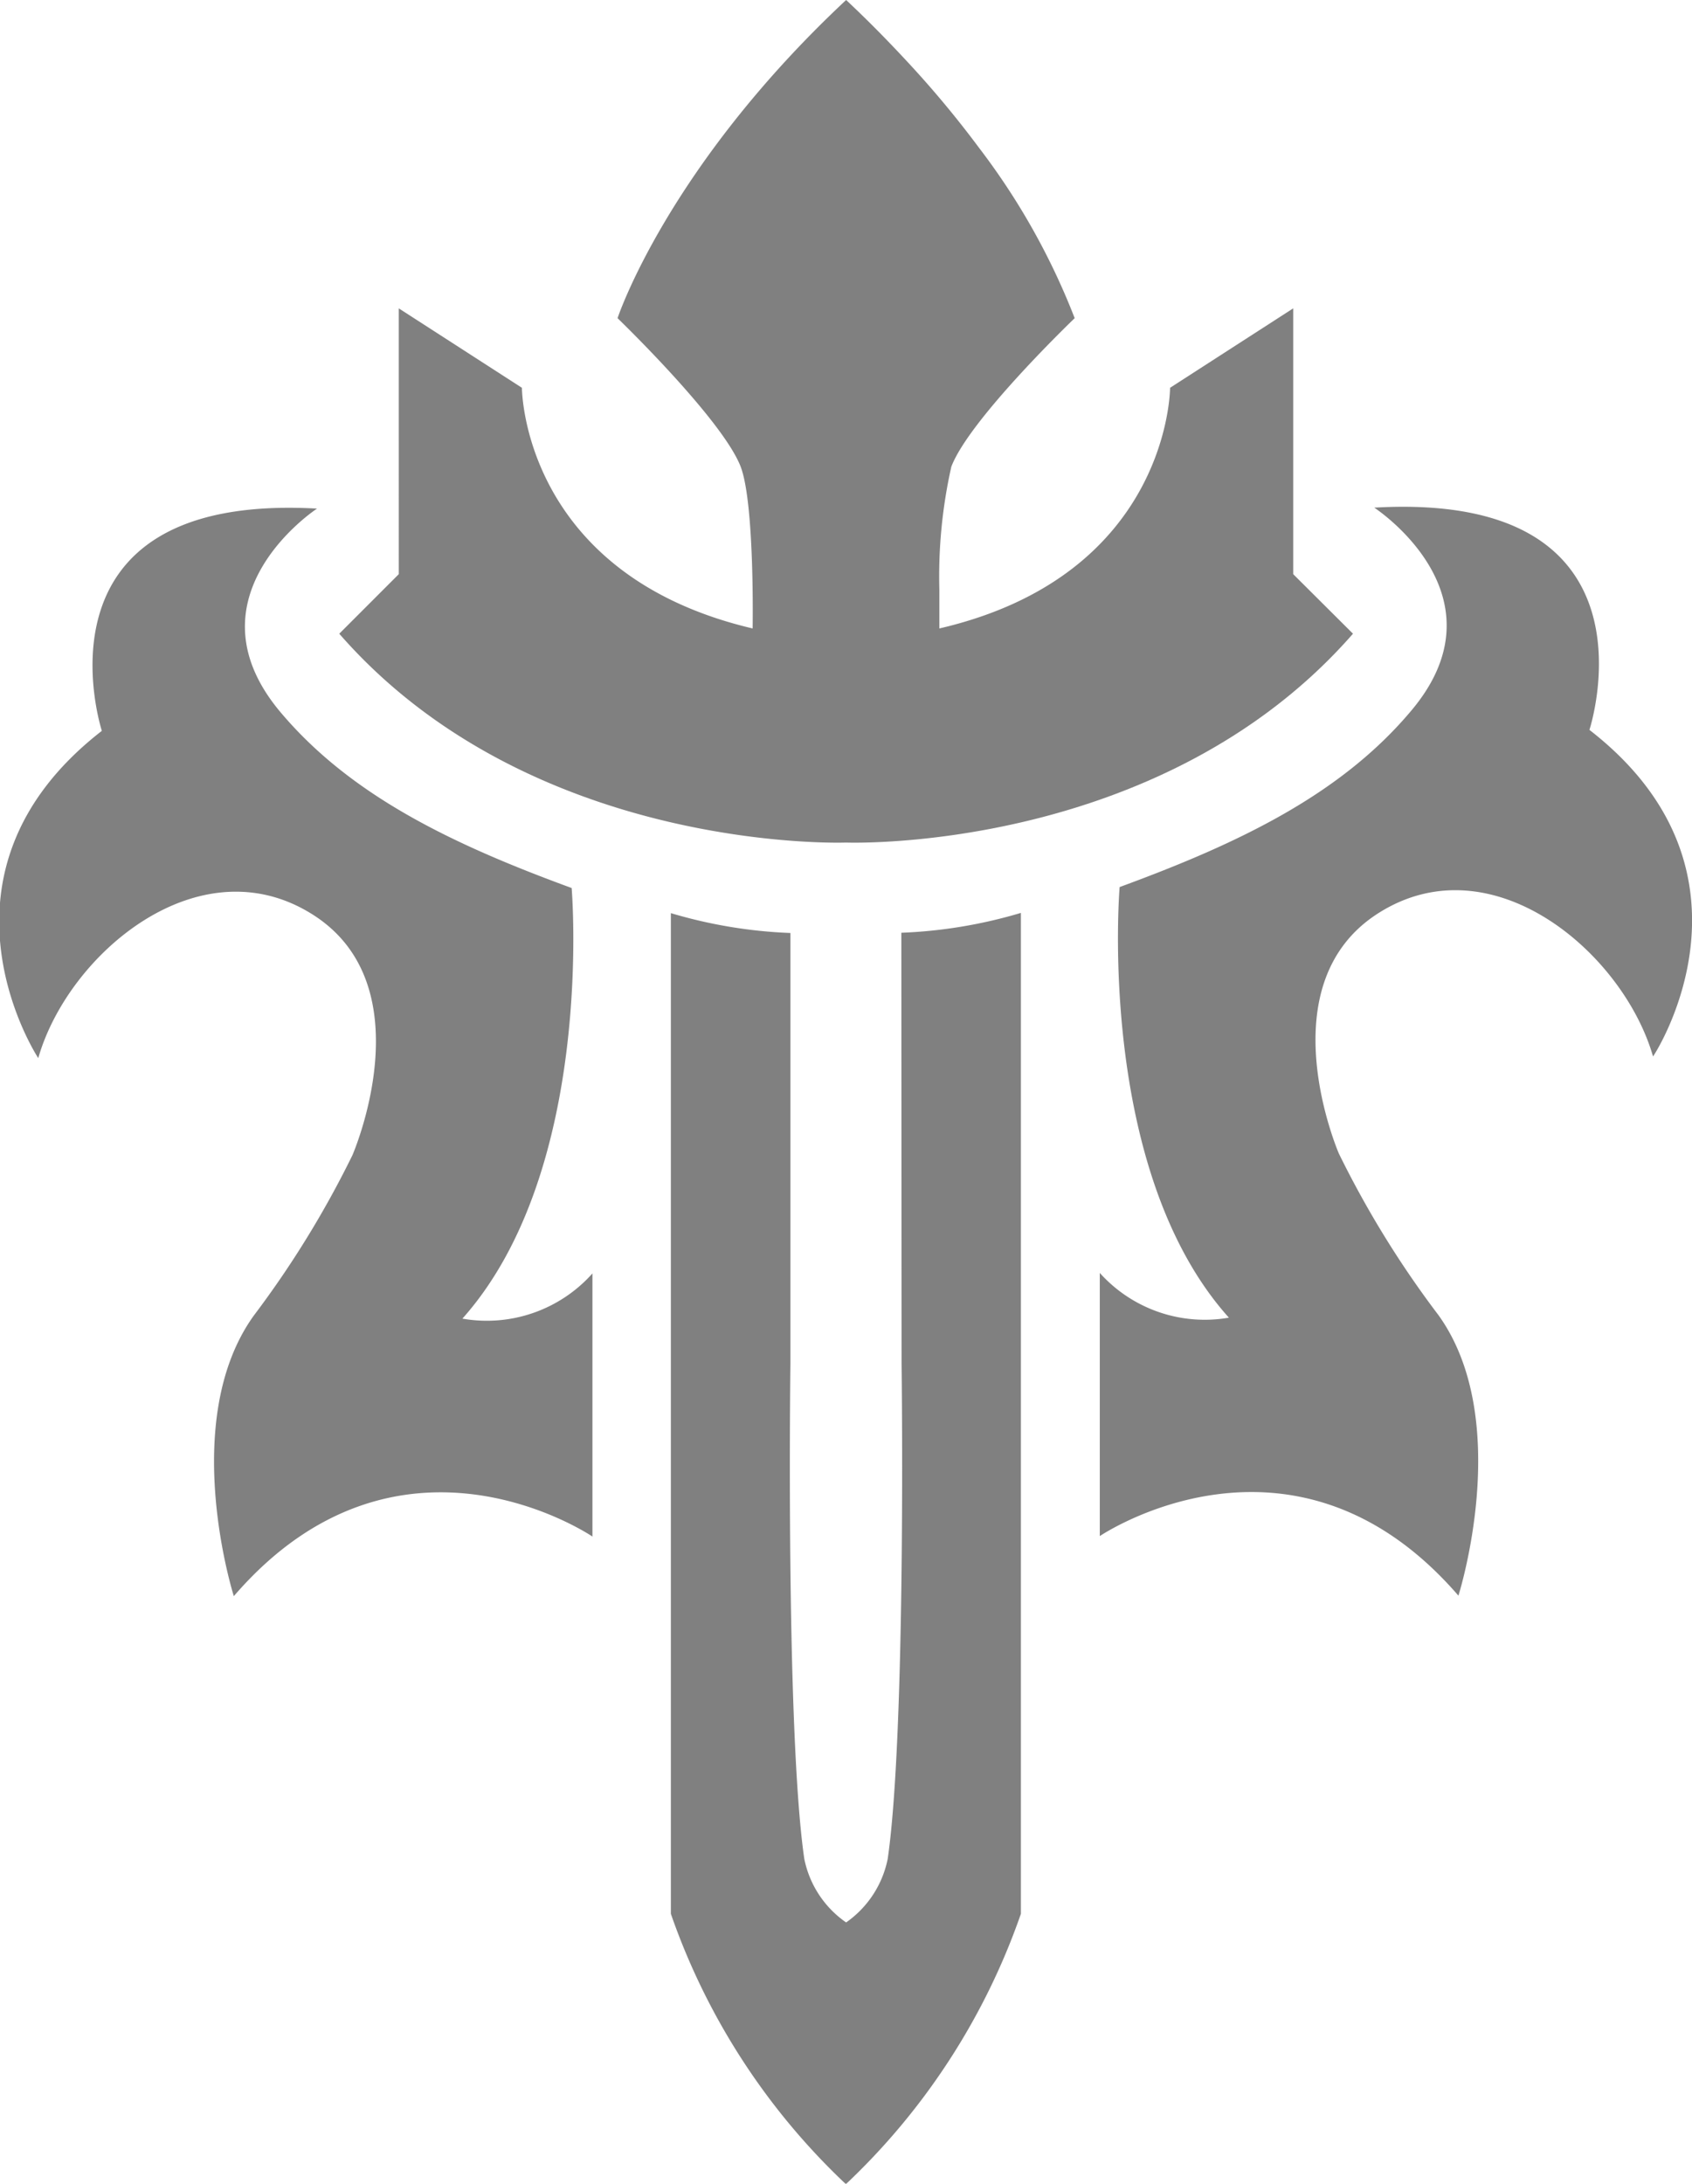 <svg xmlns="http://www.w3.org/2000/svg" viewBox="0 0 70.77 91.28"><path d="M19.34 55.12c5.57-6.24 4.57-18 4.57-18-5-1.83-9.27-3.87-12.22-7.4-4-4.82 1.57-8.46 1.57-8.46-12.25-.69-9 9.29-9 9.29-7.73 6-2.66 13.68-2.66 13.68 1.25-4.37 6.74-9 11.48-6s1.66 10.06 1.66 10.06A41.22 41.22 0 0 1 10.61 55c-3.16 4.41-.83 11.72-.83 11.72 6.9-8 15-2.49 15-2.49v-11a5.92 5.92 0 0 1-5.44 1.89zM66.48 30.51s3.28-10-9-9.29c0 0 5.6 3.64 1.57 8.46-2.95 3.53-7.23 5.57-12.22 7.4 0 0-1 11.8 4.57 18a5.9 5.9 0 0 1-5.4-1.87v11s8.1-5.49 15 2.49c0 0 2.33-7.31-.83-11.72A41.22 41.22 0 0 1 56 48.22s-3.07-7.07 1.67-10.06 10.22 1.66 11.47 6c0 .03 5.07-7.66-2.66-13.65zM37.71 57s.2 15.32-.58 20.7a4.26 4.26 0 0 1-1.74 2.66 4.25 4.25 0 0 1-1.75-2.66c-.78-5.38-.58-20.7-.58-20.7V39a20.15 20.15 0 0 1-5-.83V80a28.26 28.26 0 0 0 7.32 11.3A28.3 28.3 0 0 0 42.7 80V38.16a20.15 20.15 0 0 1-5 .83z" fill="#808080" /><path d="M54.09 24V12.89l-5.15 3.32s0 7.82-9.65 10.06v-1.61a20.94 20.94 0 0 1 .5-5.15c.76-2 5.16-6.21 5.16-6.21a28.93 28.93 0 0 0-4-7.12 42.42 42.42 0 0 0-3-3.6C37.17 1.74 36.32.87 35.39 0c-7.49 7-9.56 13.3-9.56 13.3s4.39 4.23 5.15 6.21c.59 1.55.5 6.76.5 6.76-9.65-2.27-9.65-10.06-9.65-10.06l-5.15-3.32V24l-2.49 2.49c8.06 9.23 21.2 8.73 21.2 8.73s13.13.5 21.2-8.73z" fill="#808080" /></svg>
